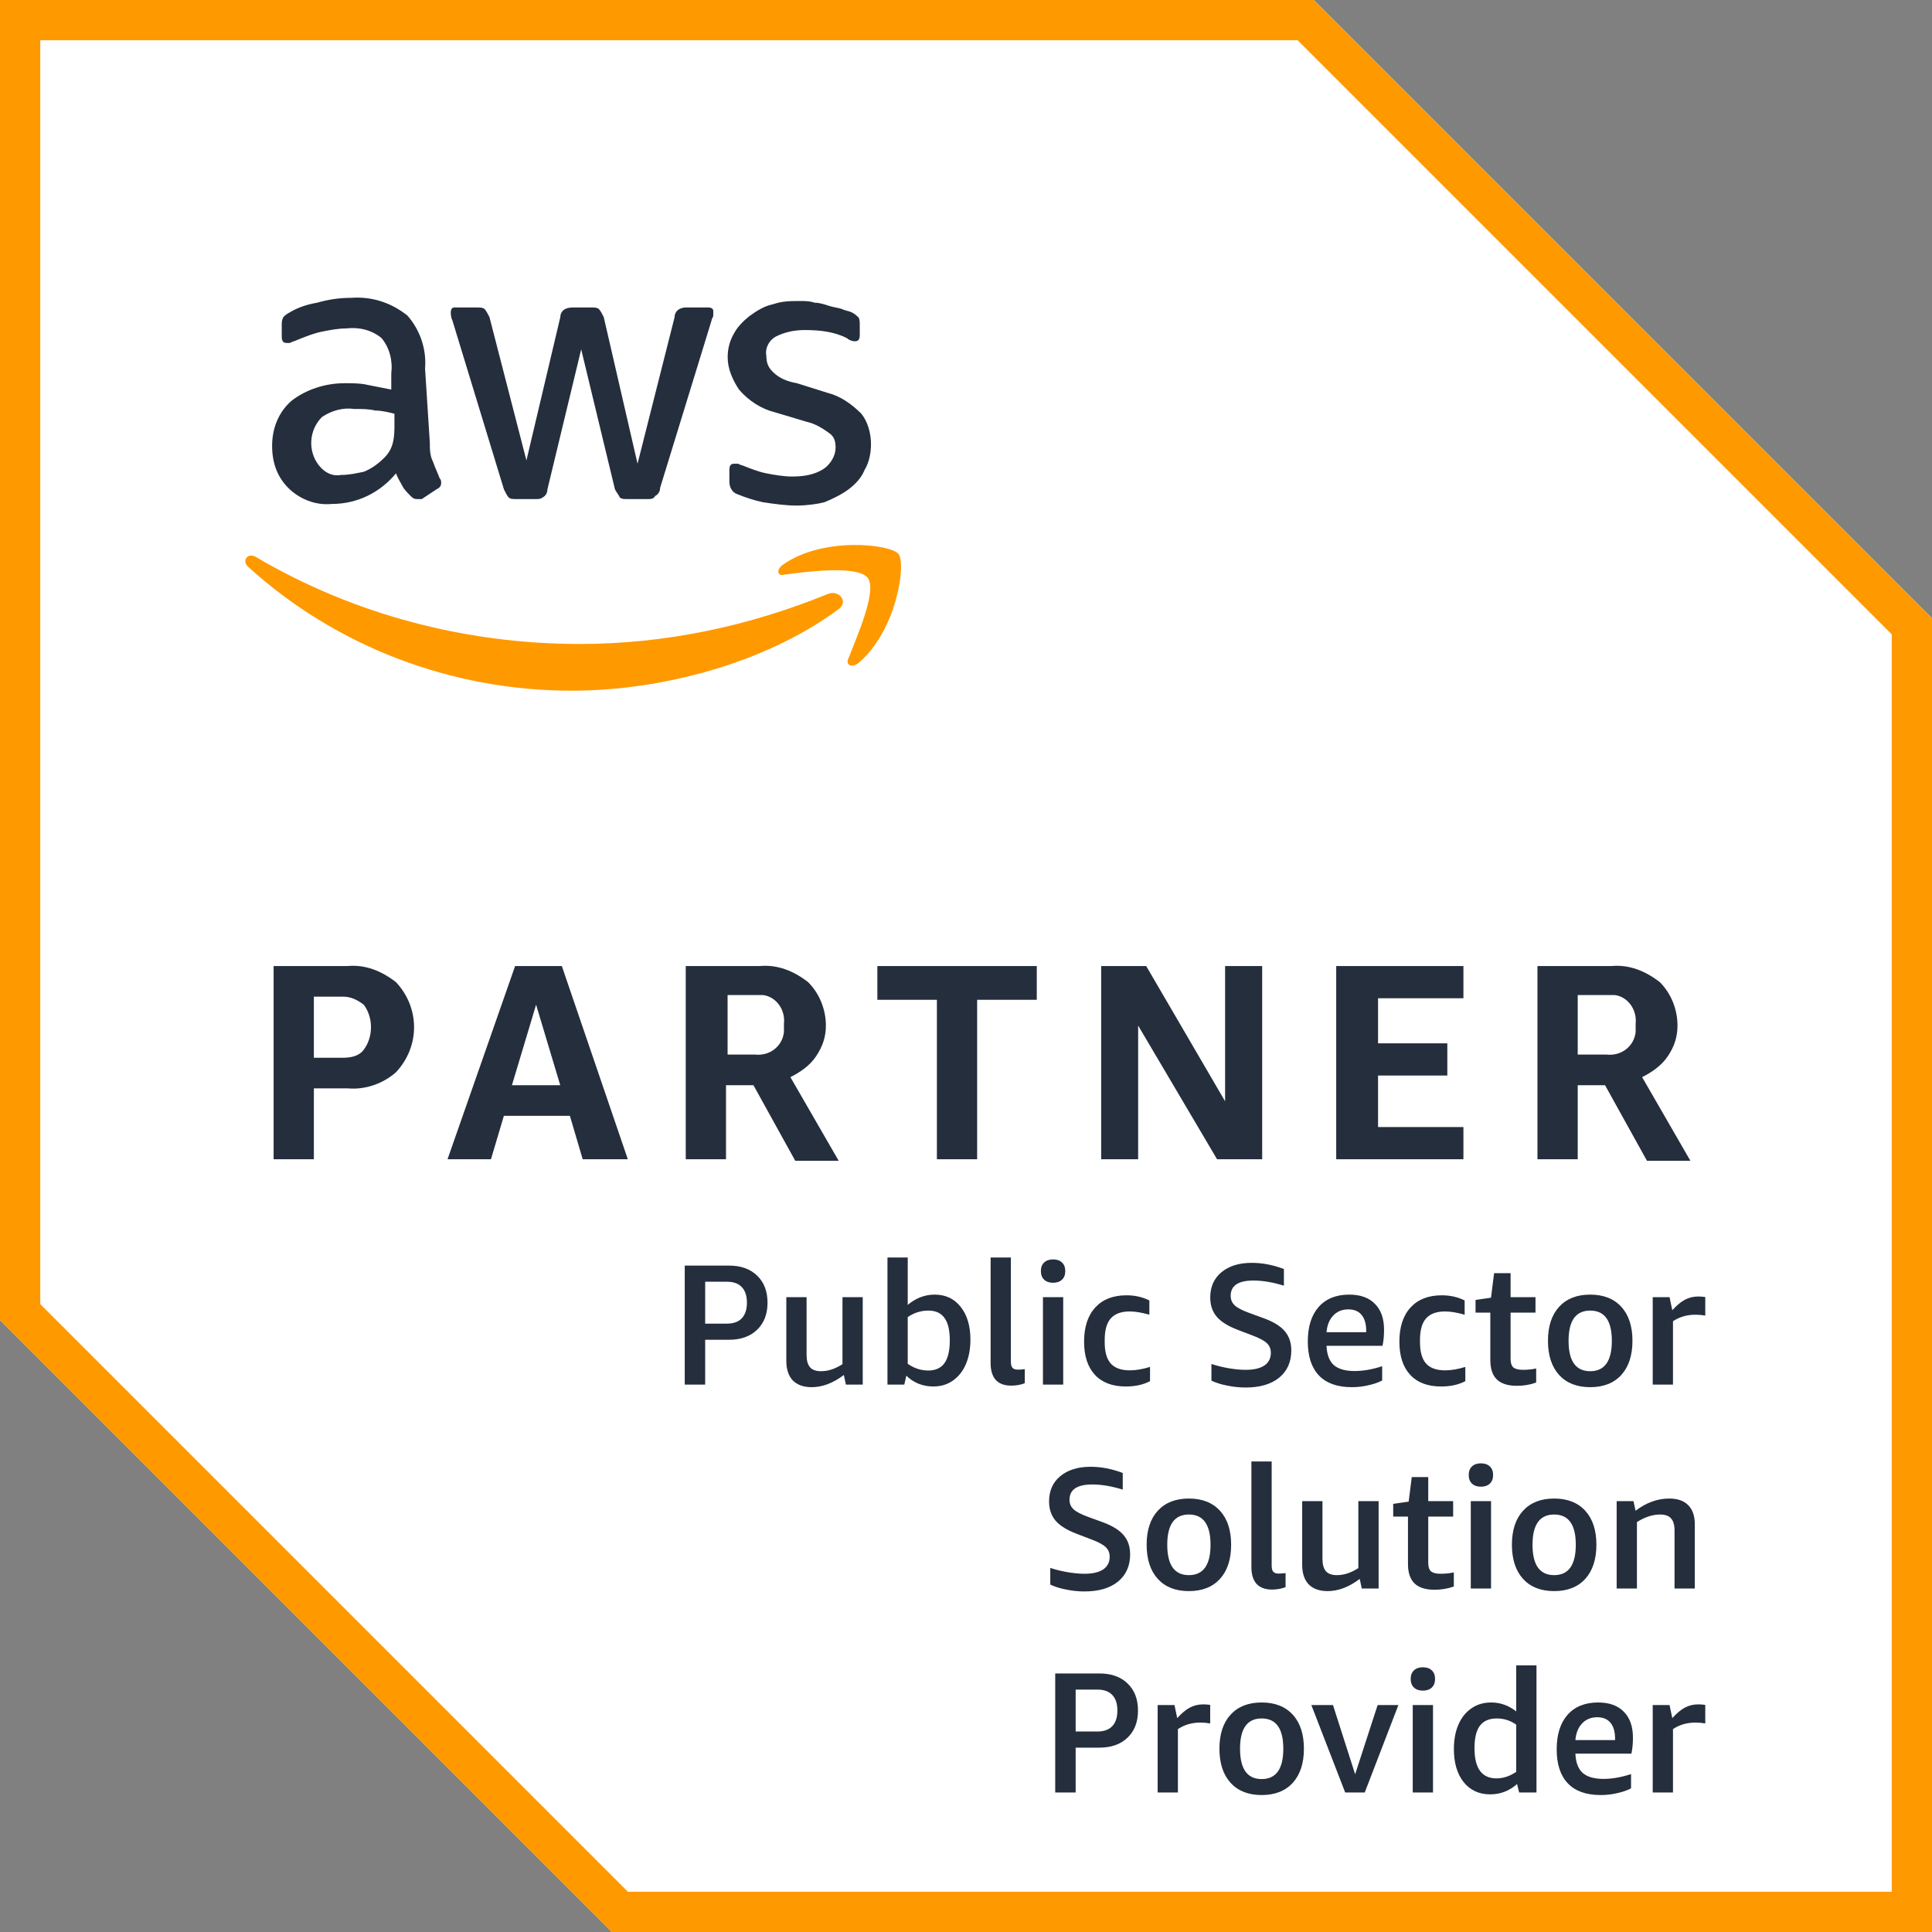 <svg width="180" height="180" viewBox="0 0 180 180" fill="none" xmlns="http://www.w3.org/2000/svg">
<rect x="0" y="0" width="180" height="180" fill="#808080" stroke="none"/>
<path d="M122.398 0H0V123L57 180H180V57.602L122.398 0Z" fill="white"/>
<path d="M120.898 3.75L176.25 59.102V176.25H58.5L3.75 121.5V3.75H120.898ZM122.398 0H0V123L57 180H180V57.602L122.398 0Z" fill="#FF9900"/>
<path d="M29.242 101.401V108.003H25.492V90.003H32.39C34.038 89.855 35.538 90.457 36.89 91.503C39.14 93.901 39.14 97.503 36.89 99.901C35.696 100.957 34.038 101.549 32.39 101.401H29.242ZM29.242 98.549H31.946C32.696 98.549 33.446 98.401 33.89 97.799C34.788 96.605 34.788 94.799 33.89 93.605C33.288 93.151 32.696 92.855 31.946 92.855H29.242V98.549ZM54.288 108.003L53.094 103.957H46.946L45.742 108.003H41.696L47.992 90.003H52.344L58.492 108.003H54.288ZM47.696 101.105H52.196L49.946 93.605L47.696 101.105ZM63.89 108.003V90.003H70.788C72.446 89.855 73.946 90.457 75.288 91.503C76.344 92.549 76.946 94.049 76.946 95.549C76.946 96.605 76.64 97.503 76.038 98.401C75.446 99.299 74.538 99.901 73.64 100.355L78.14 108.151H74.094L70.196 101.105H67.64V108.003H63.89ZM67.64 98.253H70.344C71.696 98.401 72.89 97.503 73.038 96.151C73.038 95.855 73.038 95.707 73.038 95.401C73.196 94.049 72.288 92.855 71.094 92.707C70.946 92.707 70.64 92.707 70.492 92.707H67.788V98.253H67.64ZM87.288 108.003V93.151H81.742V90.003H96.594V93.151H91.038V108.003H87.288ZM106.038 95.549V108.003H102.594V90.003H106.788L114.14 102.605V90.003H117.594V108.003H113.39L106.038 95.549ZM124.492 108.003V90.003H136.344V93.003H128.39V97.207H134.844V100.207H128.39V105.003H136.344V108.003H124.492ZM143.242 108.003V90.003H150.14C151.788 89.855 153.288 90.457 154.64 91.503C155.696 92.549 156.288 94.049 156.288 95.549C156.288 96.605 155.992 97.503 155.39 98.401C154.788 99.299 153.89 99.901 152.992 100.355L157.492 108.151H153.446L149.538 101.105H146.992V108.003H143.242ZM146.992 98.253H149.696C151.038 98.401 152.242 97.503 152.39 96.151C152.39 95.855 152.39 95.707 152.39 95.401C152.538 94.049 151.64 92.855 150.446 92.707C150.288 92.707 149.992 92.707 149.844 92.707H146.992V98.253Z" fill="#242E3D"/>
<path d="M40.046 41.249C40.046 41.851 40.046 42.453 40.352 43.045C40.5 43.499 40.796 44.101 40.954 44.545C41.102 44.703 41.102 44.851 41.102 44.999C41.102 45.295 40.954 45.453 40.648 45.601L39.296 46.499C39.296 46.499 39.148 46.499 38.852 46.499C38.546 46.499 38.398 46.351 38.25 46.203C37.954 45.897 37.648 45.601 37.5 45.295C37.352 44.999 37.046 44.545 36.898 44.101C35.398 45.897 33.296 46.953 30.898 46.953C29.398 47.101 27.898 46.499 26.852 45.453C25.796 44.397 25.352 43.045 25.352 41.545C25.352 39.897 25.954 38.397 27.148 37.351C28.5 36.295 30.296 35.703 32.102 35.703C32.852 35.703 33.602 35.703 34.204 35.851C34.954 35.999 35.704 36.147 36.454 36.295V34.795C36.602 33.601 36.296 32.397 35.546 31.499C34.648 30.749 33.454 30.453 32.25 30.601C31.5 30.601 30.75 30.749 30 30.897C29.25 31.045 28.5 31.351 27.75 31.647C27.454 31.795 27.296 31.795 27 31.953C26.852 31.953 26.852 31.953 26.704 31.953C26.398 31.953 26.25 31.795 26.25 31.351V30.295C26.25 29.999 26.25 29.851 26.398 29.545C26.546 29.397 26.704 29.249 27 29.101C27.75 28.647 28.648 28.351 29.546 28.203C30.602 27.897 31.648 27.749 32.704 27.749C34.648 27.601 36.454 28.203 37.954 29.397C39.148 30.749 39.75 32.545 39.602 34.351L40.046 41.249ZM31.796 44.249C32.546 44.249 33.148 44.101 33.898 43.953C34.648 43.647 35.25 43.203 35.852 42.601C36.148 42.295 36.454 41.851 36.602 41.249C36.75 40.647 36.75 40.045 36.75 39.453V38.545C36.148 38.397 35.546 38.249 34.954 38.249C34.352 38.101 33.75 38.101 33 38.101C31.954 37.953 30.898 38.249 30 38.851C28.796 40.045 28.648 41.999 29.704 43.351C30.296 44.101 31.046 44.397 31.796 44.249ZM48.148 46.499C47.852 46.499 47.546 46.499 47.398 46.351C47.25 46.203 47.102 45.897 46.953 45.601L42.148 29.851C42 29.545 42 29.249 42 29.101C42 28.795 42.148 28.647 42.296 28.647H42.454H44.398C44.704 28.647 45 28.647 45.148 28.795C45.296 28.953 45.454 29.249 45.602 29.545L49.046 42.897L52.203 29.545C52.203 29.249 52.352 28.953 52.648 28.795C52.954 28.647 53.25 28.647 53.398 28.647H55.046C55.352 28.647 55.648 28.647 55.796 28.795C55.954 28.953 56.102 29.249 56.25 29.545L59.398 43.203L62.852 29.545C62.852 29.249 63 28.953 63.296 28.795C63.602 28.647 63.75 28.647 64.046 28.647H66C66.296 28.647 66.454 28.795 66.454 28.953V29.101C66.454 29.249 66.454 29.249 66.454 29.397C66.454 29.545 66.296 29.703 66.296 29.851L61.5 45.453C61.5 45.749 61.352 46.045 61.046 46.203C60.898 46.499 60.602 46.499 60.296 46.499H58.5C58.204 46.499 57.898 46.499 57.75 46.351C57.602 46.045 57.454 45.897 57.296 45.601L54.148 32.545L51 45.601C51 45.897 50.852 46.203 50.546 46.351C50.398 46.499 50.102 46.499 49.953 46.499H48.148V46.499ZM74.25 47.101C73.204 47.101 72.148 46.953 71.102 46.795C70.352 46.647 69.454 46.351 68.704 46.045C68.249 45.897 67.954 45.453 67.954 44.851V43.795C67.954 43.351 68.102 43.203 68.398 43.203C68.546 43.203 68.704 43.203 68.704 43.203C68.852 43.203 69 43.351 69.148 43.351C69.898 43.647 70.648 43.953 71.398 44.101C72.148 44.249 73.046 44.397 73.796 44.397C74.852 44.397 75.898 44.249 76.796 43.647C77.398 43.203 77.852 42.453 77.852 41.703C77.852 41.101 77.704 40.647 77.25 40.351C76.648 39.897 75.898 39.453 75.148 39.295L72.148 38.397C70.954 38.101 69.75 37.351 68.852 36.295C68.25 35.397 67.796 34.351 67.796 33.295C67.796 32.545 67.954 31.795 68.398 31.045C68.704 30.453 69.296 29.851 69.898 29.397C70.5 28.953 71.25 28.499 72 28.351C72.898 28.045 73.648 28.045 74.546 28.045C75 28.045 75.454 28.045 75.898 28.203C76.352 28.203 76.796 28.351 77.25 28.499C77.704 28.647 77.999 28.647 78.454 28.795C78.749 28.953 79.046 28.953 79.352 29.101C79.648 29.249 79.796 29.397 79.954 29.545C80.102 29.703 80.102 29.999 80.102 30.295V31.203C80.102 31.647 79.954 31.795 79.648 31.795C79.352 31.795 79.046 31.647 78.898 31.499C77.704 30.897 76.352 30.749 75 30.749C74.102 30.749 73.204 30.897 72.296 31.351C71.704 31.647 71.25 32.397 71.398 33.147C71.398 33.749 71.546 34.203 72 34.647C72.602 35.249 73.352 35.545 74.25 35.703L77.102 36.601C78.296 36.897 79.352 37.647 80.25 38.545C80.852 39.295 81.148 40.351 81.148 41.397C81.148 42.147 81 43.045 80.546 43.795C80.25 44.545 79.648 45.147 79.046 45.601C78.454 46.045 77.546 46.499 76.796 46.795C76.204 46.953 75.148 47.101 74.25 47.101Z" fill="#242E3D"/>
<path d="M77.999 56.85C71.249 61.794 61.647 64.35 53.249 64.35C42.147 64.35 31.351 60.294 23.101 52.794C22.499 52.202 23.101 51.452 23.851 51.896C32.999 57.294 43.499 59.998 53.999 59.998C61.953 59.998 69.749 58.35 77.101 55.35C78.147 54.896 79.203 56.1 77.999 56.85ZM79.045 61.35C78.749 61.952 79.351 62.248 79.953 61.794C83.545 58.794 84.453 52.498 83.703 51.6C82.953 50.702 76.647 49.952 72.897 52.646C72.295 53.1 72.453 53.702 73.045 53.544C75.147 53.248 79.953 52.646 80.851 53.85C81.749 55.044 79.795 59.396 79.045 61.35Z" fill="#FF9900"/>
<path d="M65.7 124.824V129H63.796V117.912H67.908C69.018 117.912 69.892 118.221 70.532 118.84C71.183 119.459 71.508 120.301 71.508 121.368C71.508 122.435 71.183 123.277 70.532 123.896C69.892 124.515 69.018 124.824 67.908 124.824H65.7ZM65.7 123.32H67.716C68.335 123.32 68.799 123.155 69.108 122.824C69.428 122.493 69.588 122.008 69.588 121.368C69.588 120.728 69.428 120.243 69.108 119.912C68.799 119.581 68.335 119.416 67.716 119.416H65.7V123.32ZM78.811 129L78.62 128.104C77.617 128.861 76.62 129.24 75.627 129.24C74.87 129.24 74.284 129.032 73.868 128.616C73.462 128.189 73.26 127.581 73.26 126.792V120.856H75.147V126.232C75.147 126.755 75.254 127.139 75.468 127.384C75.681 127.629 76.022 127.752 76.492 127.752C77.153 127.752 77.82 127.533 78.492 127.096V120.856H80.379V129H78.811ZM82.683 129V117.16H84.571V121.576C85.329 120.936 86.166 120.616 87.083 120.616C88.097 120.616 88.902 120.995 89.499 121.752C90.107 122.509 90.411 123.528 90.411 124.808C90.411 125.661 90.273 126.419 89.995 127.08C89.718 127.731 89.318 128.243 88.795 128.616C88.273 128.989 87.659 129.176 86.955 129.176C86.475 129.176 86.017 129.091 85.579 128.92C85.142 128.739 84.763 128.488 84.443 128.168L84.251 129H82.683ZM86.491 122.104C85.798 122.104 85.158 122.307 84.571 122.712V127.064C85.169 127.48 85.803 127.688 86.475 127.688C87.158 127.688 87.665 127.459 87.995 127C88.326 126.531 88.491 125.821 88.491 124.872C88.491 123.933 88.326 123.24 87.995 122.792C87.675 122.333 87.174 122.104 86.491 122.104ZM95.477 128.872C95.082 129.021 94.661 129.096 94.213 129.096C93.583 129.096 93.103 128.92 92.773 128.568C92.453 128.205 92.293 127.683 92.293 127V117.16H94.181V126.856C94.181 127.123 94.229 127.315 94.325 127.432C94.431 127.549 94.602 127.608 94.837 127.608C95.029 127.608 95.242 127.592 95.477 127.56V128.872ZM97.169 129V120.856H99.057V129H97.169ZM98.113 119.512C97.761 119.512 97.484 119.416 97.281 119.224C97.079 119.032 96.977 118.765 96.977 118.424C96.977 118.083 97.079 117.816 97.281 117.624C97.484 117.432 97.761 117.336 98.113 117.336C98.465 117.336 98.743 117.432 98.945 117.624C99.148 117.816 99.249 118.083 99.249 118.424C99.249 118.765 99.148 119.032 98.945 119.224C98.743 119.416 98.465 119.512 98.113 119.512ZM107.146 128.68C106.516 129.011 105.764 129.176 104.89 129.176C103.642 129.176 102.682 128.813 102.01 128.088C101.338 127.363 101.002 126.333 101.002 125C101.002 123.635 101.348 122.573 102.042 121.816C102.735 121.059 103.706 120.68 104.954 120.68C105.732 120.68 106.442 120.84 107.082 121.16V122.488C106.367 122.285 105.759 122.184 105.258 122.184C104.458 122.184 103.866 122.403 103.482 122.84C103.108 123.267 102.922 123.933 102.922 124.84V125.048C102.922 125.944 103.108 126.605 103.482 127.032C103.866 127.459 104.458 127.672 105.258 127.672C105.834 127.672 106.463 127.565 107.146 127.352V128.68ZM115.315 123.896C114.419 123.555 113.768 123.149 113.363 122.68C112.958 122.2 112.755 121.603 112.755 120.888C112.755 119.896 113.102 119.112 113.795 118.536C114.499 117.949 115.443 117.656 116.627 117.656C117.608 117.656 118.606 117.848 119.619 118.232V119.784C118.584 119.464 117.64 119.304 116.787 119.304C115.368 119.304 114.659 119.779 114.659 120.728C114.659 121.091 114.787 121.389 115.043 121.624C115.299 121.859 115.752 122.093 116.403 122.328L117.763 122.824C118.659 123.155 119.304 123.555 119.699 124.024C120.104 124.493 120.307 125.091 120.307 125.816C120.307 126.893 119.928 127.741 119.171 128.36C118.414 128.968 117.374 129.272 116.051 129.272C115.486 129.272 114.92 129.213 114.355 129.096C113.79 128.989 113.294 128.835 112.867 128.632V127.08C113.39 127.251 113.934 127.384 114.499 127.48C115.075 127.576 115.592 127.624 116.051 127.624C116.808 127.624 117.39 127.491 117.795 127.224C118.2 126.947 118.403 126.552 118.403 126.04C118.403 125.677 118.28 125.379 118.035 125.144C117.79 124.909 117.358 124.675 116.739 124.44L115.315 123.896ZM123.589 125.384C123.621 126.195 123.845 126.792 124.261 127.176C124.688 127.549 125.339 127.736 126.213 127.736C127.003 127.736 127.856 127.587 128.773 127.288V128.616C128.411 128.808 127.979 128.957 127.477 129.064C126.987 129.181 126.475 129.24 125.941 129.24C124.597 129.24 123.579 128.877 122.885 128.152C122.192 127.427 121.845 126.371 121.845 124.984C121.845 123.608 122.181 122.536 122.853 121.768C123.536 121 124.485 120.616 125.701 120.616C126.747 120.616 127.547 120.904 128.101 121.48C128.667 122.045 128.949 122.851 128.949 123.896C128.949 124.451 128.901 124.947 128.805 125.384H123.589ZM125.621 121.992C125.045 121.992 124.576 122.184 124.213 122.568C123.851 122.952 123.643 123.469 123.589 124.12H127.285V123.992C127.285 123.341 127.141 122.845 126.853 122.504C126.576 122.163 126.165 121.992 125.621 121.992ZM136.521 128.68C135.891 129.011 135.139 129.176 134.265 129.176C133.017 129.176 132.057 128.813 131.385 128.088C130.713 127.363 130.377 126.333 130.377 125C130.377 123.635 130.723 122.573 131.417 121.816C132.11 121.059 133.081 120.68 134.329 120.68C135.107 120.68 135.817 120.84 136.457 121.16V122.488C135.742 122.285 135.134 122.184 134.633 122.184C133.833 122.184 133.241 122.403 132.857 122.84C132.483 123.267 132.297 123.933 132.297 124.84V125.048C132.297 125.944 132.483 126.605 132.857 127.032C133.241 127.459 133.833 127.672 134.633 127.672C135.209 127.672 135.838 127.565 136.521 127.352V128.68ZM143.122 128.808C142.567 129.011 141.97 129.112 141.33 129.112C140.487 129.112 139.863 128.915 139.458 128.52C139.052 128.125 138.85 127.523 138.85 126.712V122.296H137.474V121.112L138.914 120.904L139.202 118.616H140.738V120.856H143.058V122.296H140.738V126.616C140.738 126.979 140.823 127.24 140.994 127.4C141.175 127.549 141.474 127.624 141.89 127.624C142.338 127.624 142.748 127.581 143.122 127.496V128.808ZM148.156 129.24C146.919 129.24 145.954 128.861 145.26 128.104C144.567 127.336 144.22 126.275 144.22 124.92C144.22 123.565 144.567 122.509 145.26 121.752C145.954 120.995 146.919 120.616 148.156 120.616C149.394 120.616 150.359 120.995 151.052 121.752C151.746 122.509 152.092 123.565 152.092 124.92C152.092 126.275 151.746 127.336 151.052 128.104C150.359 128.861 149.394 129.24 148.156 129.24ZM148.156 127.752C149.5 127.752 150.172 126.808 150.172 124.92C150.172 123.043 149.5 122.104 148.156 122.104C146.812 122.104 146.14 123.043 146.14 124.92C146.14 126.808 146.812 127.752 148.156 127.752ZM153.98 129V120.856H155.548L155.804 122.072C156.231 121.603 156.631 121.272 157.004 121.08C157.377 120.888 157.783 120.792 158.22 120.792C158.423 120.792 158.641 120.808 158.876 120.84V122.568C158.577 122.515 158.273 122.488 157.964 122.488C157.175 122.488 156.476 122.691 155.868 123.096V129H153.98ZM100.299 142.896C99.403 142.555 98.753 142.149 98.347 141.68C97.942 141.2 97.739 140.603 97.739 139.888C97.739 138.896 98.086 138.112 98.779 137.536C99.483 136.949 100.427 136.656 101.611 136.656C102.593 136.656 103.59 136.848 104.603 137.232V138.784C103.569 138.464 102.625 138.304 101.771 138.304C100.353 138.304 99.643 138.779 99.643 139.728C99.643 140.091 99.771 140.389 100.027 140.624C100.283 140.859 100.737 141.093 101.387 141.328L102.747 141.824C103.643 142.155 104.289 142.555 104.683 143.024C105.089 143.493 105.291 144.091 105.291 144.816C105.291 145.893 104.913 146.741 104.155 147.36C103.398 147.968 102.358 148.272 101.035 148.272C100.47 148.272 99.905 148.213 99.339 148.096C98.774 147.989 98.278 147.835 97.851 147.632V146.08C98.374 146.251 98.918 146.384 99.483 146.48C100.059 146.576 100.577 146.624 101.035 146.624C101.793 146.624 102.374 146.491 102.779 146.224C103.185 145.947 103.387 145.552 103.387 145.04C103.387 144.677 103.265 144.379 103.019 144.144C102.774 143.909 102.342 143.675 101.723 143.44L100.299 142.896ZM110.766 148.24C109.528 148.24 108.563 147.861 107.87 147.104C107.176 146.336 106.83 145.275 106.83 143.92C106.83 142.565 107.176 141.509 107.87 140.752C108.563 139.995 109.528 139.616 110.766 139.616C112.003 139.616 112.968 139.995 113.662 140.752C114.355 141.509 114.702 142.565 114.702 143.92C114.702 145.275 114.355 146.336 113.662 147.104C112.968 147.861 112.003 148.24 110.766 148.24ZM110.766 146.752C112.11 146.752 112.782 145.808 112.782 143.92C112.782 142.043 112.11 141.104 110.766 141.104C109.422 141.104 108.75 142.043 108.75 143.92C108.75 145.808 109.422 146.752 110.766 146.752ZM119.774 147.872C119.379 148.021 118.958 148.096 118.51 148.096C117.88 148.096 117.4 147.92 117.07 147.568C116.75 147.205 116.59 146.683 116.59 146V136.16H118.478V145.856C118.478 146.123 118.526 146.315 118.622 146.432C118.728 146.549 118.899 146.608 119.134 146.608C119.326 146.608 119.539 146.592 119.774 146.56V147.872ZM126.874 148L126.682 147.104C125.679 147.861 124.682 148.24 123.69 148.24C122.933 148.24 122.346 148.032 121.93 147.616C121.525 147.189 121.322 146.581 121.322 145.792V139.856H123.21V145.232C123.21 145.755 123.317 146.139 123.53 146.384C123.743 146.629 124.085 146.752 124.554 146.752C125.215 146.752 125.882 146.533 126.554 146.096V139.856H128.442V148H126.874ZM135.45 147.808C134.895 148.011 134.298 148.112 133.658 148.112C132.815 148.112 132.191 147.915 131.786 147.52C131.38 147.125 131.178 146.523 131.178 145.712V141.296H129.802V140.112L131.242 139.904L131.53 137.616H133.066V139.856H135.386V141.296H133.066V145.616C133.066 145.979 133.151 146.24 133.322 146.4C133.503 146.549 133.802 146.624 134.218 146.624C134.666 146.624 135.076 146.581 135.45 146.496V147.808ZM137.029 148V139.856H138.917V148H137.029ZM137.973 138.512C137.621 138.512 137.343 138.416 137.141 138.224C136.938 138.032 136.837 137.765 136.837 137.424C136.837 137.083 136.938 136.816 137.141 136.624C137.343 136.432 137.621 136.336 137.973 136.336C138.325 136.336 138.602 136.432 138.805 136.624C139.007 136.816 139.109 137.083 139.109 137.424C139.109 137.765 139.007 138.032 138.805 138.224C138.602 138.416 138.325 138.512 137.973 138.512ZM144.797 148.24C143.56 148.24 142.594 147.861 141.901 147.104C141.208 146.336 140.861 145.275 140.861 143.92C140.861 142.565 141.208 141.509 141.901 140.752C142.594 139.995 143.56 139.616 144.797 139.616C146.034 139.616 147 139.995 147.693 140.752C148.386 141.509 148.733 142.565 148.733 143.92C148.733 145.275 148.386 146.336 147.693 147.104C147 147.861 146.034 148.24 144.797 148.24ZM144.797 146.752C146.141 146.752 146.813 145.808 146.813 143.92C146.813 142.043 146.141 141.104 144.797 141.104C143.453 141.104 142.781 142.043 142.781 143.92C142.781 145.808 143.453 146.752 144.797 146.752ZM156.013 148V142.608C156.013 142.085 155.906 141.707 155.693 141.472C155.479 141.227 155.138 141.104 154.669 141.104C153.965 141.104 153.245 141.339 152.509 141.808V148H150.621V139.856H152.189L152.381 140.752C153.383 139.995 154.429 139.616 155.517 139.616C156.295 139.616 156.887 139.824 157.293 140.24C157.698 140.645 157.901 141.237 157.901 142.016V148H156.013ZM100.216 162.824V167H98.312V155.912H102.424C103.533 155.912 104.408 156.221 105.048 156.84C105.699 157.459 106.024 158.301 106.024 159.368C106.024 160.435 105.699 161.277 105.048 161.896C104.408 162.515 103.533 162.824 102.424 162.824H100.216ZM100.216 161.32H102.232C102.851 161.32 103.315 161.155 103.624 160.824C103.944 160.493 104.104 160.008 104.104 159.368C104.104 158.728 103.944 158.243 103.624 157.912C103.315 157.581 102.851 157.416 102.232 157.416H100.216V161.32ZM107.855 167V158.856H109.423L109.679 160.072C110.106 159.603 110.506 159.272 110.879 159.08C111.252 158.888 111.658 158.792 112.095 158.792C112.298 158.792 112.516 158.808 112.751 158.84V160.568C112.452 160.515 112.148 160.488 111.839 160.488C111.05 160.488 110.351 160.691 109.743 161.096V167H107.855ZM117.547 167.24C116.31 167.24 115.344 166.861 114.651 166.104C113.958 165.336 113.611 164.275 113.611 162.92C113.611 161.565 113.958 160.509 114.651 159.752C115.344 158.995 116.31 158.616 117.547 158.616C118.784 158.616 119.75 158.995 120.443 159.752C121.136 160.509 121.483 161.565 121.483 162.92C121.483 164.275 121.136 165.336 120.443 166.104C119.75 166.861 118.784 167.24 117.547 167.24ZM117.547 165.752C118.891 165.752 119.563 164.808 119.563 162.92C119.563 161.043 118.891 160.104 117.547 160.104C116.203 160.104 115.531 161.043 115.531 162.92C115.531 164.808 116.203 165.752 117.547 165.752ZM125.327 167L122.175 158.856H124.191L126.255 165.304L128.351 158.856H130.286L127.151 167H125.327ZM131.622 167V158.856H133.51V167H131.622ZM132.566 157.512C132.214 157.512 131.937 157.416 131.734 157.224C131.532 157.032 131.43 156.765 131.43 156.424C131.43 156.083 131.532 155.816 131.734 155.624C131.937 155.432 132.214 155.336 132.566 155.336C132.918 155.336 133.196 155.432 133.398 155.624C133.601 155.816 133.702 156.083 133.702 156.424C133.702 156.765 133.601 157.032 133.398 157.224C133.196 157.416 132.918 157.512 132.566 157.512ZM141.535 167L141.343 166.216C140.617 166.856 139.78 167.176 138.831 167.176C137.807 167.176 136.985 166.797 136.367 166.04C135.759 165.272 135.455 164.243 135.455 162.952C135.455 162.099 135.593 161.347 135.871 160.696C136.148 160.045 136.548 159.539 137.071 159.176C137.593 158.803 138.212 158.616 138.927 158.616C139.78 158.616 140.559 158.893 141.263 159.448V155.16H143.151V167H141.535ZM139.423 165.688C140.052 165.688 140.665 165.485 141.263 165.08V160.68C140.719 160.296 140.116 160.104 139.455 160.104C138.74 160.104 138.212 160.333 137.871 160.792C137.54 161.24 137.375 161.933 137.375 162.872C137.375 164.749 138.057 165.688 139.423 165.688ZM146.777 163.384C146.809 164.195 147.033 164.792 147.449 165.176C147.876 165.549 148.526 165.736 149.401 165.736C150.19 165.736 151.044 165.587 151.961 165.288V166.616C151.598 166.808 151.166 166.957 150.665 167.064C150.174 167.181 149.662 167.24 149.129 167.24C147.785 167.24 146.766 166.877 146.073 166.152C145.38 165.427 145.033 164.371 145.033 162.984C145.033 161.608 145.369 160.536 146.041 159.768C146.724 159 147.673 158.616 148.889 158.616C149.934 158.616 150.734 158.904 151.289 159.48C151.854 160.045 152.137 160.851 152.137 161.896C152.137 162.451 152.089 162.947 151.993 163.384H146.777ZM148.809 159.992C148.233 159.992 147.764 160.184 147.401 160.568C147.038 160.952 146.83 161.469 146.777 162.12H150.473V161.992C150.473 161.341 150.329 160.845 150.041 160.504C149.764 160.163 149.353 159.992 148.809 159.992ZM153.98 167V158.856H155.548L155.804 160.072C156.231 159.603 156.631 159.272 157.004 159.08C157.377 158.888 157.783 158.792 158.22 158.792C158.423 158.792 158.641 158.808 158.876 158.84V160.568C158.577 160.515 158.273 160.488 157.964 160.488C157.175 160.488 156.476 160.691 155.868 161.096V167H153.98Z" fill="#242E3D"/>
</svg>
